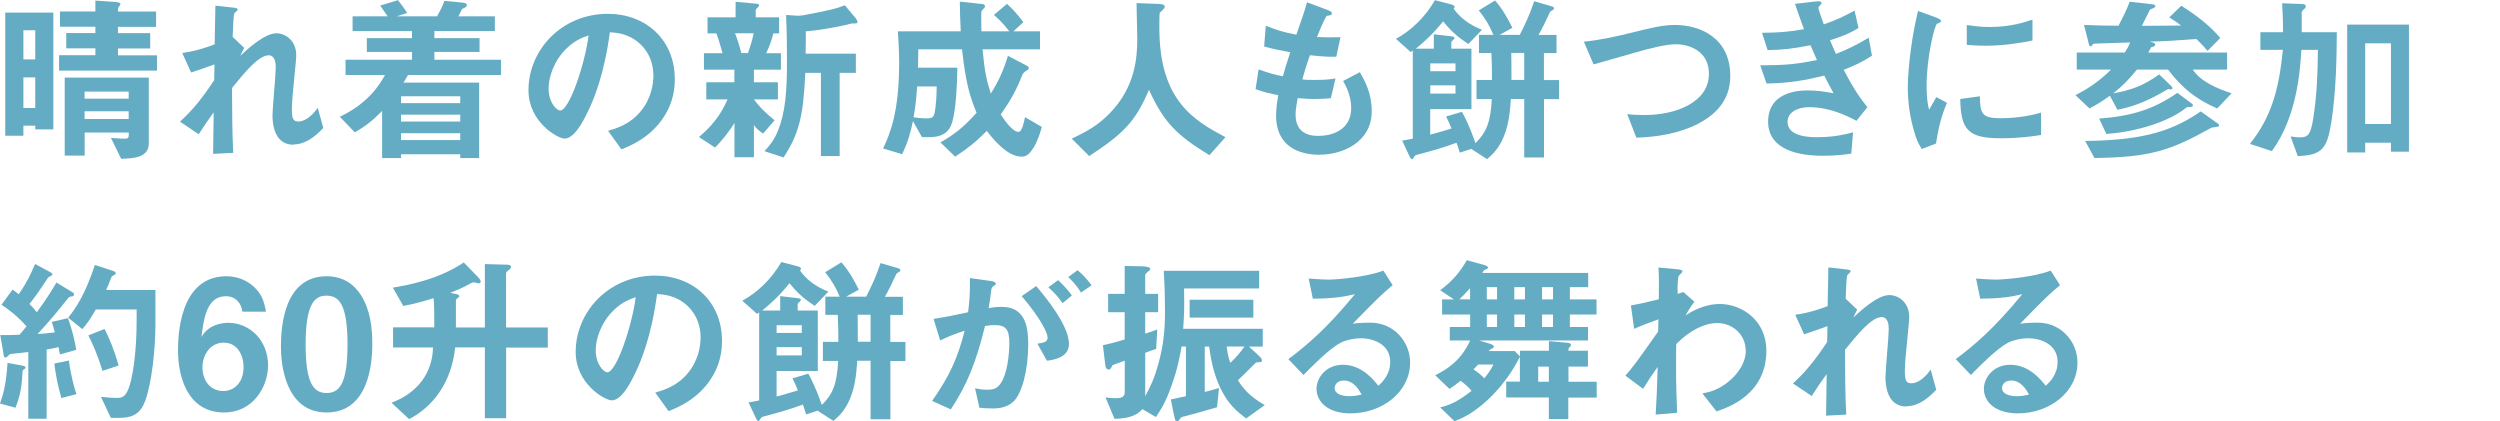 <?xml version="1.0" encoding="UTF-8"?>
<svg id="_レイヤー_2" data-name="レイヤー_2" xmlns="http://www.w3.org/2000/svg" viewBox="0 0 305.6 51.49">
  <defs>
    <style>
      .cls-1 {
        fill: none;
      }

      .cls-2 {
        fill: #64acc4;
      }
    </style>
  </defs>
  <g id="_レイヤー_1-2" data-name="レイヤー_1">
    <g>
      <g>
        <path class="cls-2" d="M4.31,15.82v-.46h-1.45v1.23H.64V1.54h5.88v14.28h-2.2ZM4.31,3.7h-1.45v3.56h1.45v-3.56ZM4.31,9.46h-1.45v3.74h1.45v-3.74ZM7.22,8.62v-1.87h4.44v-.84h-3.56v-1.87h3.56v-.77h-4.33v-1.87h4.33V.07l2.49.18c.11,0,.57.04.57.26,0,.11-.07.15-.15.26-.15.18-.15.24-.15.64h4.66v1.87h-4.66v.77h3.94v1.87h-3.94v.84h4.77v1.87H7.22ZM14.81,19.41l-1.25-2.55c.99.09,1.58.09,1.72.09.37,0,.46-.13.46-.4v-.35h-5.39v2.82h-2.44v-9.53h10.28v8.05c0,1.72-1.87,1.83-3.37,1.87ZM15.73,11.2h-5.39v.86h5.39v-.86ZM15.73,13.6h-5.39v.95h5.39v-.95Z"/>
        <path class="cls-2" d="M35.86,17.69c-2.55,0-2.55-3.06-2.55-3.61,0-.84.4-4.93.4-5.85,0-.57-.11-1.47-.86-1.47-1.25,0-2.95,2.11-4.49,4,.02,3.06.02,5.35.15,7.92l-2.46.13.07-5.08c-.68.95-1.06,1.47-1.83,2.68l-2.29-1.54c1.5-1.36,2.64-2.75,4.18-5.06l.04-1.94c-1.17.42-1.76.64-2.86.99l-1.08-2.38c1.8-.26,3.17-.75,3.96-1.06l.09-4.73,2.18.24c.35.04.55.07.55.26,0,.07-.33.35-.4.42-.11.18-.15,1.23-.22,2.9l1.41,1.34-.48.97c.86-.79,2.95-2.75,4.42-2.75,1.1,0,2.42.9,2.42,2.64,0,.4-.02.64-.31,3.59-.2,1.94-.22,2.66-.22,3.1,0,1.21.22,1.45.81,1.45s1.45-.4,2.35-1.67l.68,2.46c-1.01,1.08-2.22,2.02-3.67,2.02Z"/>
        <path class="cls-2" d="M49.88,9.15c-.29.55-.44.77-.57.95h9.26v9.22h-2.31v-.46h-7.24v.46h-2.31v-5.76c-1.06,1.08-1.91,1.8-3.34,2.62l-1.83-1.91c3.5-1.65,4.91-3.98,5.52-5.1h-4.82v-1.87h8.12v-.95h-5.52v-1.69h5.52v-.86h-7.26v-1.8h4.29c-.04-.07-.62-.88-.92-1.32l2.18-.66c.11.13.31.4.57.75.29.4.46.64.55.81l-1.28.42h4.93c.42-.77.59-1.03.9-1.89l2.16.2c.13.02.59.04.59.31,0,.2-.18.29-.59.48-.13.29-.29.59-.46.9h4.47v1.8h-7.39v.86h5.52v1.69h-5.52v.95h8.14v1.87h-11.35ZM56.26,11.77h-7.24v.84h7.24v-.84ZM56.26,14.02h-7.24v.84h7.24v-.84ZM56.26,16.28h-7.24v.84h7.24v-.84Z"/>
        <path class="cls-2" d="M81.09,14.39c-1.65,2.44-3.94,3.39-5.13,3.87l-1.63-2.27c.99-.29,2.62-.75,3.96-2.35,1.34-1.58,1.58-3.41,1.58-4.38,0-1.21-.35-2.68-1.58-3.85-1.39-1.32-2.93-1.41-3.74-1.47-.7,5.24-2,8.32-2.73,9.79-.66,1.36-1.67,3.21-2.82,3.21-.79,0-4.4-1.98-4.4-5.92,0-4.88,4.03-9.33,9.7-9.33,4.58,0,8.19,3.1,8.19,8.01,0,1.94-.59,3.48-1.41,4.69ZM69.26,5.92c-1.56,1.5-2.2,3.54-2.2,4.88,0,1.78,1.01,2.71,1.41,2.71,1.14,0,3.04-5.74,3.48-9.18-.64.22-1.63.55-2.68,1.58Z"/>
        <path class="cls-2" d="M92.16,8.52v1.54h2.93v2.09h-2.93c.79,1.1,1.89,2.05,2.53,2.55l-1.41,1.63c-.55-.37-.86-.68-1.12-1.03v3.92h-2.38v-4.18c-.64,1.01-1.54,2.2-2.38,2.99l-1.96-1.28c1.47-1.23,2.64-2.62,3.5-4.6h-2.6v-2.09h3.43v-1.54h-3.72v-2.02h2.27c-.13-.46-.44-1.63-.75-2.42h-1.08v-1.96h3.43V.22l2.42.22c.33.02.46.09.46.2s-.11.22-.2.29c-.04.04-.22.2-.22.33v.86h2.86v1.96h-.7c-.24.9-.46,1.54-.88,2.42h1.8v2.02h-3.32ZM89.85,4.07c.29.73.55,1.56.77,2.42h.81c.18-.51.51-1.45.7-2.42h-2.29ZM104.31,2.86c-.2,0-.73.13-.97.2-.11.02-2.55.59-4.84.77.02.7,0,1.03-.02,2.73h6.14v2.35h-1.98v10.17h-2.29v-10.17h-1.91c-.24,5.41-.81,7.5-2.66,10.34l-2.33-.77c.73-.81,1.19-1.36,1.67-2.55.88-2.2,1.08-4.8,1.08-8.23,0-1.96-.02-3.92-.11-5.87l1.36.09c.24.02.57-.04.66-.04,3.54-.68,3.94-.77,5.17-1.23l1.32,1.58c.07.09.22.31.22.46,0,.18-.13.18-.51.18Z"/>
        <path class="cls-2" d="M126.3,18.09c-.55.95-1.03,1.06-1.45,1.06-1.8,0-3.65-2.4-4.22-3.15-1.28,1.3-2.29,2.11-3.87,3.15l-1.8-1.74c1.65-.95,2.82-1.83,4.42-3.63-.79-1.89-1.34-3.63-1.78-7.75h-5.35c0,1.19-.02,1.65-.04,2.24h4.82c-.04,2.44-.18,4.93-.59,6.51-.18.64-.55,1.98-2.79,1.98h-.95l-1.1-1.96c-.33,1.58-.64,2.62-1.32,4.05l-2.33-.7c.88-1.85,1.96-4.51,1.96-10.43,0-1.47-.07-2.55-.15-3.89h7.68c-.09-1.67-.09-2.44-.11-3.63l2.75.29c.18.02.33.15.33.26,0,.13-.11.24-.2.33-.26.26-.26.35-.26.68,0,.68,0,1.36.02,2.07h3.41c-.9-1.17-1.52-1.69-1.89-2l1.61-1.36c.57.55,1.14,1.08,2,2.24l-1.23,1.12h3.26v2.2h-7.02c.24,2.68.51,3.89,1.01,5.41,1.01-1.63,1.56-2.86,2.09-4.62l2.35,1.23c.13.07.2.15.2.26,0,.18-.13.24-.22.29q-.42.24-.53.48c-.7,1.69-1.21,2.84-2.68,4.91.31.46,1.39,2.13,2.16,2.13.44,0,.64-1.01.81-1.8l2.05,1.19c-.11.46-.42,1.54-1.01,2.57ZM112.11,10.58c-.13,1.96-.26,2.75-.44,3.76.46.07.99.13,1.69.13.42,0,.68-.09.81-.4.09-.22.31-1.21.33-3.5h-2.4Z"/>
        <path class="cls-2" d="M147.84,18.97c-4.11-2.51-5.59-4.07-7.39-7.99-1.61,3.78-3.01,5.3-7.31,8.1l-2.13-2.13c2.16-1.03,3.32-1.74,4.71-3.17,3.04-3.17,3.3-6.69,3.3-9.04,0-.59-.07-3.43-.09-4.36l2.46.09c.24,0,.99,0,.99.33,0,.11-.04.2-.18.35-.04.07-.4.35-.44.44-.04.09-.04,1.56-.04,1.85,0,8.87,4.27,11.31,8.08,13.33l-1.96,2.2Z"/>
        <path class="cls-2" d="M161.31,18.92c-2.13,0-5.32-.75-5.32-4.8,0-.92.15-1.83.26-2.49-.81-.15-1.74-.35-2.77-.73l.37-2.42c1.32.48,2,.66,2.97.84.22-.77.42-1.5.9-2.93-1.36-.26-1.94-.37-3.19-.7l.2-2.55c1.23.51,2.11.79,3.74,1.1.66-1.91.99-2.84,1.3-3.96l2.53.95c.18.07.51.18.51.42,0,.26-.31.2-.66.31-.4.66-.86,1.83-1.17,2.57,1.1.04,1.61.04,2.88.02l-.51,2.38c-.75.02-1.43.02-3.23-.18-.26.75-.53,1.54-.92,2.95.46.07.66.07,1.45.07.99,0,1.67-.02,2.6-.18l-.57,2.42c-.33.02-1.01.09-2.09.09-.84,0-1.36-.07-1.96-.11-.09.55-.26,1.34-.26,2.02,0,.62.13,1.39.7,1.94.64.59,1.5.66,2.07.66,1.8,0,4.03-.77,4.03-3.43,0-1.5-.7-2.79-.99-3.28l2.05-1.08c.55.97,1.45,2.51,1.45,4.77,0,3.81-3.59,5.32-6.36,5.32Z"/>
        <path class="cls-2" d="M188.74,12.1v7.15h-2.42v-7.15h-1.63c-.11,1.52-.22,2.99-.86,4.58-.62,1.5-1.36,2.18-2.05,2.77l-1.94-1.25-1.39.46c-.15-.48-.2-.64-.4-1.21-1.8.66-2.79.92-4.53,1.39-.46.11-.51.13-.62.29-.15.24-.2.33-.29.33-.15,0-.24-.22-.29-.31l-.92-1.96c.57-.09.99-.18,1.3-.24V6.18l-.26.18-1.8-1.61c1.89-1.03,3.59-2.68,4.77-4.73l1.94.51c.09.02.46.11.46.29,0,.11-.04.18-.13.22.77,1.12,1.98,2.02,3.48,2.6l-1.67,1.74c-1.28-.84-2.09-1.54-3.08-2.77-1.3,1.61-2.27,2.46-3.34,3.34h2.2v-1.76l2.09.24c.13.02.44.04.44.2,0,.09-.09.18-.13.22-.11.09-.26.24-.26.31v.79h2.46v7.39h-5.04v3.12c.9-.24,1.69-.46,2.6-.75-.22-.55-.35-.86-.66-1.47l1.94-.57c.35.66.88,1.61,1.65,3.83,1.34-1.34,1.85-2.53,2-5.39h-1.87v-2.33h1.89c0-1.17,0-1.56-.07-3.3h-1.52v-2.22h1.76c-.48-1.14-.9-1.87-1.78-2.99l1.98-1.21c.84.92,1.58,2.22,2.13,3.34l-1.56.86h2.46c.59-1.17,1.17-2.33,1.76-4.11l2.11.62c.09.02.31.09.31.24,0,.13-.11.2-.15.22-.31.18-.33.2-.42.42-.42.9-.84,1.78-1.32,2.62h2.2v2.22h-1.54v3.3h1.85v2.33h-1.85ZM177.92,7.75h-3.08v.95h3.08v-.95ZM177.92,10.43h-3.08v1.01h3.08v-1.01ZM186.32,6.47h-1.58c.02,1.28.02,2.18.02,3.3h1.56v-3.3Z"/>
        <path class="cls-2" d="M207.51,15.16c-2.31,1.17-4.91,1.58-7.48,1.67l-1.12-2.88c.66.09,1.47.11,2.16.11,3.76,0,7.83-1.54,7.83-5.04,0-2.77-2.38-3.61-4.05-3.61-1.25,0-3.34.55-4.88.99-.81.22-4.42,1.28-5.17,1.47l-1.19-2.77c2.09-.22,4.2-.7,5.65-1.06,2.64-.66,4-.99,5.5-.99,2.95,0,6.75,1.5,6.75,6.23,0,3.21-2.07,4.88-4,5.88Z"/>
        <path class="cls-2" d="M225.37,8.52c1.36,2.6,2.07,3.54,2.9,4.58l-1.34,1.67c-1.06-.57-3.23-1.67-5.76-1.67-1.45,0-2.66.62-2.66,1.8,0,1.87,2.86,1.87,3.61,1.87,2.09,0,3.34-.33,4.4-.59l-.22,2.6c-.62.09-1.74.26-3.48.26-3.96,0-6.69-1.25-6.69-4.16s2.38-3.83,4.86-3.83c1.1,0,2.07.15,3.15.35-.53-.95-.73-1.34-1.14-2.16-2.31.57-4.2.92-7.06.97l-.77-2.22c3.12-.02,4.55-.15,6.93-.66-.33-.75-.57-1.3-.79-1.8-2.22.44-3.45.57-5.24.59l-.68-2.11c2.11-.02,3.23-.11,5.13-.44-.51-1.36-.75-2.07-1.1-3.1l2.51-.29c.18-.02.73-.09.73.18,0,.11-.07.18-.18.29-.18.18-.2.24-.2.31,0,.15.37,1.23.66,2.02,1.5-.53,2.33-.9,3.76-1.69l.48,2.13c-1.25.79-2.46,1.17-3.48,1.5.29.68.37.9.73,1.67,1.61-.64,2.51-1.1,4-1.98l.4,2.2c-1.21.79-2.09,1.19-3.45,1.72Z"/>
        <path class="cls-2" d="M236.66,17.54l-1.74.68c-.35-.57-.55-.92-.81-1.74-.66-2.05-.9-4.09-.9-5.79,0-1.41.18-3.04.33-4.33.31-2.38.62-3.72.92-5.02l2.24.81c.15.07.57.22.57.4,0,.04-.02.13-.11.2-.04.02-.33.13-.37.15-.33.2-1.28,4.18-1.28,7.5,0,.37,0,2.07.31,3.01.26-.46.4-.68.88-1.54l1.3.7c-.79,1.8-1.12,3.54-1.34,4.95ZM244.53,16.9c-4,0-4.84-1.08-4.91-4.8l2.4-.33c.02,2.09.24,2.68,2.46,2.68,2.51,0,4.22-.46,5.02-.68v2.73c-1.17.18-2.64.4-4.97.4ZM242.77,5.59c-.18,0-1.19,0-2.35-.11v-2.42c.64.09,1.63.24,2.82.24,2.57,0,4.38-.62,5.21-.9v2.55c-1.01.2-3.23.64-5.68.64Z"/>
        <path class="cls-2" d="M261.21,8.52c-1.08,1.32-1.8,2.02-2.9,2.9,2.16-.4,3.7-.92,5.63-2.33l1.47,1.43c.09.07.15.18.15.24,0,.11-.13.18-.2.18-.09,0-.18-.02-.26-.07-.09.02-.15.07-.31.15-2.6,1.56-4.42,2.09-5.96,2.4l-.92-1.72c-.97.7-1.61,1.1-2.49,1.56l-1.72-1.63c1.74-.88,2.9-1.72,4.36-3.12h-4.2v-2.09h5.88c.42-.68.55-.95.64-1.23l-4,.13c-.46.02-.51.02-.57.11-.13.2-.15.24-.24.24-.04,0-.15-.02-.2-.18l-.62-2.44c1.47.07,2.79.09,4.22.09.68-1.32.99-1.94,1.36-2.93l2.88.33c.15.02.26.11.26.2,0,.13-.11.2-.18.22-.07.04-.33.15-.48.22-.15.29-.84,1.67-.99,1.98.86,0,3.43-.02,4.8-.04-.44-.35-.7-.51-1.45-.99l1.47-1.43c2.6,1.65,3.81,2.84,4.77,3.94l-1.56,1.58c-.26-.31-.51-.62-1.36-1.45-1.91.15-4.64.33-5.74.31.51.13.7.18.7.37,0,.24-.33.29-.48.31-.15.29-.22.4-.37.66h9.64v2.09h-4.2c1.01,1.47,2.86,2.27,4.75,2.9l-1.76,1.85c-2.51-1.1-4.22-2.4-6.01-4.75h-3.81ZM254.89,17.23c7.68-.07,10.98-1.47,14.13-3.61l2.11,1.5c.09.07.13.11.13.22,0,.09-.09.15-.18.15-.09.02-.62.09-.73.11-5.1,2.84-7.46,3.61-14.32,3.72l-1.14-2.09ZM256.59,14.5c4.18-.33,6.73-1.19,9.57-3.15l1.72,1.28c.11.07.18.13.18.26s-.18.18-.26.18c-.42.02-.46.02-.55.09-1.94,1.61-5.9,2.95-9.77,3.21l-.88-1.87Z"/>
        <path class="cls-2" d="M284.95,15.05c-.48,3.3-1.3,3.92-4.07,4.03l-.88-2.4c.51.09.84.11,1.14.11.97,0,1.32-.31,1.63-2.31.44-2.77.55-5.57.57-8.38h-2.02c-.15,2.42-.51,8.16-3.61,12.37l-2.68-.88c2.64-3.32,3.54-6.64,4.03-11.49h-2.75v-2.16h2.77c0-1.1-.02-1.98-.11-3.54l2.38.09c.22,0,.51.04.51.29,0,.15-.07.22-.24.37-.24.2-.26.26-.26.48v2.31h4.29c-.02,2.77-.04,6.89-.68,11.11ZM292.27,18.55v-1.1h-3.15v1.19h-2.2V3.01h7.55v15.53h-2.2ZM292.27,5.3h-3.15v9.86h3.15V5.3Z"/>
        <path class="cls-2" d="M2.77,45.29c-.11,1.83-.24,2.97-.88,4.55l-1.89-.51c.42-1.17.77-2.49.92-4.97l1.8.33c.13.02.4.09.4.22,0,.11-.11.2-.35.37ZM7.33,43.33c-.04-.2-.09-.48-.18-.9-.77.2-1.08.22-1.45.29v8.47h-2.24v-8.16c-.79.09-1.67.18-1.96.22-.15,0-.31.02-.48.22-.18.18-.24.24-.35.24-.07,0-.18-.09-.2-.2l-.44-2.55c.95,0,1.43,0,2.35-.04.22-.26.55-.62.86-1.03-1.12-1.25-2.05-1.96-3.06-2.64l1.36-1.85c.35.24.55.4.75.57.95-1.36,1.45-2.4,2-3.7l1.96,1.06c.11.07.15.15.15.2,0,.07-.04.13-.13.18-.29.13-.35.18-.4.24-1.12,1.69-1.3,1.96-2.27,3.21.37.37.62.64.9,1.01,1.28-1.76,1.87-2.73,2.4-3.63l2,1.21c.13.07.15.2.15.24,0,.2-.22.24-.24.24-.35.02-.37.07-.68.46-1.12,1.43-2.31,2.82-3.54,4.14.7-.04,1.17-.09,2.11-.2-.11-.4-.22-.86-.37-1.28l1.98-.46c.46,1.3.79,2.53,1.01,3.87l-2,.57ZM7.5,48.66c-.46-1.65-.68-2.77-.86-4.22l1.78-.37c.26,1.94.66,3.32.92,4.11l-1.85.48ZM17.73,49.03c-.62,1.76-1.8,2.05-3.23,2.05h-.95l-1.21-2.57c.46.04,1.17.13,1.96.13.7,0,1.14-.18,1.56-1.56.44-1.45.84-4.38.84-7.75v-1.5h-4.99c-.64,1.1-1.03,1.72-1.65,2.4l-1.72-1.39c.99-1.28,2.05-2.82,3.26-6.45l2.33.77c.11.04.22.11.22.22s-.07.18-.15.22c-.33.15-.35.18-.46.46-.26.7-.31.86-.57,1.39h6.03v4.11c0,3.12-.44,7.17-1.25,9.46ZM12.52,45.33c-.64-2.11-1.23-3.37-1.72-4.33l1.98-.79c.55,1.08,1.12,2.38,1.72,4.47l-1.98.66Z"/>
        <path class="cls-2" d="M27.39,50.42c-4.42,0-5.63-4.29-5.63-7.59,0-1.69.15-9.06,5.9-9.06,1.32,0,2.51.46,3.43,1.34.88.84,1.14,1.54,1.43,2.99h-2.9c-.09-.99-.79-1.89-2.02-1.89-2.35,0-2.71,2.82-2.97,4.97.84-1.45,2.4-1.72,3.28-1.72,2.68,0,4.86,2.22,4.86,5.19,0,2.64-1.85,5.77-5.37,5.77ZM27.39,41.88c-1.74,0-2.64,1.54-2.64,3.04,0,1.67,1.03,2.88,2.53,2.88,1.34,0,2.49-1.03,2.49-2.9,0-1.72-.92-3.01-2.38-3.01Z"/>
        <path class="cls-2" d="M39.93,50.42c-5.1,0-5.59-5.98-5.59-8.05,0-2.64.46-8.6,5.59-8.6,2.02,0,3.37.99,4.22,2.35,1.1,1.76,1.36,3.89,1.36,5.96s-.33,8.34-5.59,8.34ZM39.89,36.14c-1.47,0-2.53,1.08-2.53,5.94-.02,5.08,1.14,5.96,2.57,5.96,1.61,0,2.55-1.23,2.55-5.96,0-5.08-1.14-5.94-2.6-5.94Z"/>
        <path class="cls-2" d="M61.87,42.47v8.65h-2.6v-8.65h-3.63c-.48,4.58-2.97,7.39-5.63,8.76l-2.16-2c3.19-1.19,5.02-3.65,5.08-6.76h-4.88v-2.46h5.04c0-2.24-.02-2.77-.09-3.56-1.08.33-2.18.66-3.7.95l-1.28-2.24c1.54-.26,5.5-.92,8.67-3.08l1.78,1.83c.15.15.29.37.29.51,0,.11-.09.22-.2.22s-.55-.13-.64-.13c-.2,0-.29.07-1.1.51-.04.02-.59.31-1.78.77l.7.15c.2.04.4.09.4.26,0,.09-.04.11-.15.2-.18.13-.26.2-.26.35v3.28h3.54v-7.75l2.62.07c.29,0,.57.04.57.26,0,.2-.15.31-.29.42-.22.15-.31.26-.31.42v6.58h5.1v2.46h-5.1Z"/>
        <path class="cls-2" d="M86.86,46.39c-1.65,2.44-3.94,3.39-5.13,3.87l-1.63-2.27c.99-.29,2.62-.75,3.96-2.35,1.34-1.58,1.58-3.41,1.58-4.38,0-1.21-.35-2.68-1.58-3.85-1.39-1.32-2.93-1.41-3.74-1.47-.7,5.24-2,8.32-2.73,9.79-.66,1.36-1.67,3.21-2.82,3.21-.79,0-4.4-1.98-4.4-5.92,0-4.88,4.03-9.33,9.7-9.33,4.58,0,8.19,3.1,8.19,8.01,0,1.94-.59,3.48-1.41,4.69ZM75.02,37.92c-1.56,1.5-2.2,3.54-2.2,4.88,0,1.78,1.01,2.71,1.41,2.71,1.14,0,3.04-5.74,3.48-9.18-.64.22-1.63.55-2.68,1.58Z"/>
        <path class="cls-2" d="M108.84,44.1v7.15h-2.42v-7.15h-1.63c-.11,1.52-.22,2.99-.86,4.58-.62,1.5-1.36,2.18-2.05,2.77l-1.94-1.25-1.39.46c-.15-.48-.2-.64-.4-1.21-1.8.66-2.79.92-4.53,1.39-.46.11-.51.13-.62.29-.15.24-.2.33-.29.33-.15,0-.24-.22-.29-.31l-.92-1.96c.57-.09.99-.18,1.3-.24v-10.76l-.26.18-1.8-1.61c1.89-1.03,3.59-2.68,4.77-4.73l1.94.51c.09.02.46.11.46.29,0,.11-.04.18-.13.22.77,1.12,1.98,2.02,3.48,2.6l-1.67,1.74c-1.28-.84-2.09-1.54-3.08-2.77-1.3,1.61-2.27,2.46-3.34,3.34h2.2v-1.76l2.09.24c.13.02.44.04.44.2,0,.09-.09.18-.13.22-.11.09-.26.24-.26.31v.79h2.46v7.39h-5.04v3.12c.9-.24,1.69-.46,2.6-.75-.22-.55-.35-.86-.66-1.47l1.94-.57c.35.66.88,1.61,1.65,3.83,1.34-1.34,1.85-2.53,2-5.39h-1.87v-2.33h1.89c0-1.17,0-1.56-.07-3.3h-1.52v-2.22h1.76c-.48-1.14-.9-1.87-1.78-2.99l1.98-1.21c.84.92,1.58,2.22,2.13,3.34l-1.56.86h2.46c.59-1.17,1.17-2.33,1.76-4.11l2.11.62c.09.02.31.09.31.24,0,.13-.11.2-.15.22-.31.18-.33.2-.42.42-.42.9-.84,1.78-1.32,2.62h2.2v2.22h-1.54v3.3h1.85v2.33h-1.85ZM98.01,39.75h-3.08v.95h3.08v-.95ZM98.01,42.43h-3.08v1.01h3.08v-1.01ZM106.42,38.47h-1.58c.02,1.28.02,2.18.02,3.3h1.56v-3.3Z"/>
        <path class="cls-2" d="M123.88,49.07c-.46.46-1.19.86-2.51.86-.66,0-1.25-.04-1.65-.09l-.53-2.38c.4.09.86.18,1.5.18.68,0,1.12-.13,1.52-.62.99-1.23,1.17-4,1.17-5.06,0-1.69-.42-2.22-1.78-2.22-.48,0-.92.07-1.19.11-1.12,4.51-2.18,7.15-4.18,10.19l-2.29-1.03c2.07-2.95,3.1-5.13,3.98-8.58-1.19.37-1.89.66-2.99,1.19l-.81-2.64c1.67-.26,2.42-.42,4.22-.81.18-1.41.24-2.33.22-4.18l2.64.37c.29.04.53.15.53.33,0,.09-.02.11-.24.24q-.26.18-.31.46c-.11.88-.15,1.28-.33,2.27.35-.07.97-.15,1.61-.15,2.97,0,3.23,2.62,3.23,4.58,0,3.17-.77,6.01-1.8,7ZM127.98,44.1l-1.17-2.09c.79-.11,1.25-.22,1.25-.75s-.84-2.35-3.17-5.06l1.78-1.23c1.01,1.21,4,4.75,4,7.08,0,1.67-1.89,1.94-2.71,2.05ZM129.89,37.06c-.55-.79-1.06-1.34-1.74-1.94l1.19-.88c.62.55,1.21,1.23,1.69,1.87l-1.14.95ZM132.14,35.76c-.44-.73-.97-1.34-1.56-1.89l1.14-.84c.59.48,1.17,1.1,1.72,1.85l-1.3.88Z"/>
        <path class="cls-2" d="M152.31,51.14c-1.17-.9-2.13-1.69-3.06-3.56-.92-1.85-1.21-3.63-1.45-5.21h-.53v5.54c.68-.18.97-.24,1.74-.48l-.24,2.35c-1.52.46-3.78,1.08-3.98,1.12-.35.07-.4.09-.57.33-.13.22-.22.24-.31.24-.26,0-.26-.09-.42-.81l-.37-1.83c.97-.22,1.08-.24,1.85-.4v-6.07h-.53c-.22,1.17-.48,2.71-1.23,4.77-.7,2-1.25,2.86-1.91,3.85l-1.65-.97c-.92,1.06-2.31,1.14-3.41,1.19l-1.1-2.62c.64.09,1.1.09,1.25.09.68,0,1.1-.13,1.1-.75v-3.83c-.46.18-1.32.46-1.41.51-.11.04-.18.2-.22.31-.11.2-.18.26-.33.26-.33,0-.4-.4-.4-.4l-.31-2.57c.84-.18,1.47-.35,2.66-.7v-3.34h-2.02v-2.24h2.02v-3.41l1.96.04c.33,0,1.17.04,1.17.31,0,.11-.09.22-.31.37-.07.07-.31.22-.31.42v2.27h1.58v2.24h-1.58v2.62c.62-.18.88-.29,1.47-.51l-.13,2.38c-.55.18-.68.22-1.34.48v5.3c.62-1.14,1.12-2.13,1.67-4.18.53-2,.75-3.78.75-6.18,0-1.36-.04-3.08-.15-4.97h11.66v2.16h-9.18c.04,2.27.02,3.15-.11,4.93h9.73v2.18h-1.69l1.06.97c.37.35.53.51.53.7,0,.24-.2.24-.46.24-.24,0-.26.02-.57.33-.55.57-1.52,1.5-1.91,1.87.62.95,1.3,1.89,3.28,3.04l-2.27,1.63ZM145.42,38.82v-2.18h7.79v2.18h-7.79ZM149.95,42.36c.11.95.29,1.56.44,2,.73-.7,1.19-1.23,1.74-2h-2.18Z"/>
        <path class="cls-2" d="M165.09,50.53c-2.75,0-4.16-1.39-4.16-3.01,0-1.25,1.08-2.93,3.23-2.93,2.29,0,3.72,1.8,4.33,2.57.48-.44,1.45-1.36,1.45-2.93,0-2.18-2.13-2.88-3.56-2.88-.95,0-1.98.26-2.51.55-1.36.73-3.3,2.68-4.53,3.94l-1.85-1.94c2.29-1.72,4.62-3.67,8.14-7.94-1.32.31-2.53.53-5.15.55l-.51-2.46c.53.04,1.78.13,2.46.13.84,0,4.58-.29,6.67-1.1l1.14,1.78c-1.32,1.1-1.69,1.45-4.88,4.71.73-.11,1.8-.13,2.13-.13,2.99,0,4.88,2.44,4.88,4.86,0,3.65-3.43,6.23-7.3,6.23ZM164.25,46.52c-.9,0-1.1.64-1.1.92,0,.77,1.01.99,1.8.99.7,0,1.19-.13,1.5-.2-.29-.51-.95-1.72-2.2-1.72Z"/>
        <path class="cls-2" d="M191.71,48.59v2.64h-2.38v-2.64h-5.21v-1.94h1.67v-3.04c-.84,1.69-1.94,3.23-3.23,4.58-2.27,2.35-3.98,2.99-4.77,3.3l-1.74-1.69c1.06-.26,2.07-.64,3.83-2.02-.22-.31-.79-.84-1.34-1.23-.57.46-.9.68-1.36.99l-1.74-1.67c1.23-.62,3.12-1.67,4.27-4.25h-2.49v-1.65h2.49v-1.52h-3.43v-1.85h1.45l-1.69-1.12c1.39-1.01,2.42-2.18,3.26-3.67l2.02.55c.51.13.57.26.57.37,0,.09-.04.11-.4.26-.09.04-.18.18-.31.37h12.96v1.74h-2.24v1.5h3.26v1.85h-3.26v1.52h2.22v1.65h-13.31l1.23.37c.15.04.57.18.57.37,0,.13-.11.2-.22.24-.24.11-.26.11-.4.31h3.17l.64.66v-.7h3.54v-1.17l2.05.18c.35.02.64.07.64.29,0,.11-.09.2-.15.26-.15.13-.15.18-.15.44h2.38v1.94h-2.38v1.85h3.45v1.94h-3.45ZM179.7,35.23c-.29.31-.79.88-1.32,1.36h1.32v-1.36ZM180.69,44.56c-.22.24-.26.26-.57.59.48.31,1.01.75,1.32,1.1.37-.46.73-.92,1.12-1.69h-1.87ZM183,35.1h-1.25v1.5h1.25v-1.5ZM183,38.45h-1.25v1.52h1.25v-1.52ZM186.41,35.1h-1.3v1.5h1.3v-1.5ZM186.41,38.45h-1.3v1.52h1.3v-1.52ZM189.33,44.81h-1.3v1.85h1.3v-1.85ZM189.84,35.1h-1.34v1.5h1.34v-1.5ZM189.84,38.45h-1.34v1.52h1.34v-1.52Z"/>
        <path class="cls-2" d="M209.84,50.31l-1.74-2.22c.75-.13,2.09-.4,3.54-1.74.7-.64,1.76-1.94,1.76-3.43,0-2.11-1.69-3.43-3.48-3.43-1.5,0-3.32.84-5.02,2.57l-.02,2c-.02,2.97.09,4.84.13,6.4l-2.62.22c.13-2.42.18-3.28.24-5.83-.7.99-1.1,1.58-1.78,2.68l-2.16-1.61c1.06-1.23,1.36-1.65,4-5.39l.04-1.5c-1.74.64-2.27.84-2.97,1.17l-.4-2.86c.84-.15,1.72-.33,3.41-.75.02-1.58.04-2.75-.04-3.89l2.35.22c.2.02.59.07.59.26,0,.11-.37.42-.44.51-.13.13-.2,1.3-.15,2.24l.68-.24,1.36,1.19c-.62.86-.88,1.34-1.08,1.67.64-.4,2.2-1.39,4.2-1.39,2.55,0,5.68,1.89,5.68,5.7,0,5.3-4.51,6.89-6.12,7.44Z"/>
        <path class="cls-2" d="M233.03,49.69c-2.55,0-2.55-3.06-2.55-3.61,0-.84.4-4.93.4-5.85,0-.57-.11-1.47-.86-1.47-1.25,0-2.95,2.11-4.49,4,.02,3.06.02,5.35.15,7.92l-2.46.13.07-5.08c-.68.95-1.06,1.47-1.83,2.68l-2.29-1.54c1.5-1.36,2.64-2.75,4.18-5.06l.04-1.94c-1.17.42-1.76.64-2.86.99l-1.08-2.38c1.8-.26,3.17-.75,3.96-1.06l.09-4.73,2.18.24c.35.04.55.07.55.26,0,.07-.33.35-.4.42-.11.18-.15,1.23-.22,2.9l1.41,1.34-.48.97c.86-.79,2.95-2.75,4.42-2.75,1.1,0,2.42.9,2.42,2.64,0,.4-.02.64-.31,3.59-.2,1.94-.22,2.66-.22,3.1,0,1.21.22,1.45.81,1.45s1.45-.4,2.35-1.67l.68,2.46c-1.01,1.08-2.22,2.02-3.67,2.02Z"/>
        <path class="cls-2" d="M246.67,50.53c-2.75,0-4.16-1.39-4.16-3.01,0-1.25,1.08-2.93,3.23-2.93,2.29,0,3.72,1.8,4.33,2.57.48-.44,1.45-1.36,1.45-2.93,0-2.18-2.13-2.88-3.56-2.88-.95,0-1.98.26-2.51.55-1.36.73-3.3,2.68-4.53,3.94l-1.85-1.94c2.29-1.72,4.62-3.67,8.14-7.94-1.32.31-2.53.53-5.15.55l-.51-2.46c.53.04,1.78.13,2.46.13.84,0,4.58-.29,6.67-1.1l1.14,1.78c-1.32,1.1-1.69,1.45-4.88,4.71.73-.11,1.8-.13,2.13-.13,2.99,0,4.88,2.44,4.88,4.86,0,3.65-3.43,6.23-7.31,6.23ZM245.83,46.52c-.9,0-1.1.64-1.1.92,0,.77,1.01.99,1.8.99.7,0,1.19-.13,1.5-.2-.29-.51-.95-1.72-2.2-1.72Z"/>
      </g>
      <rect class="cls-1" x=".64" y="10.91" width="304.96" height="32.45"/>
    </g>
  </g>
</svg>